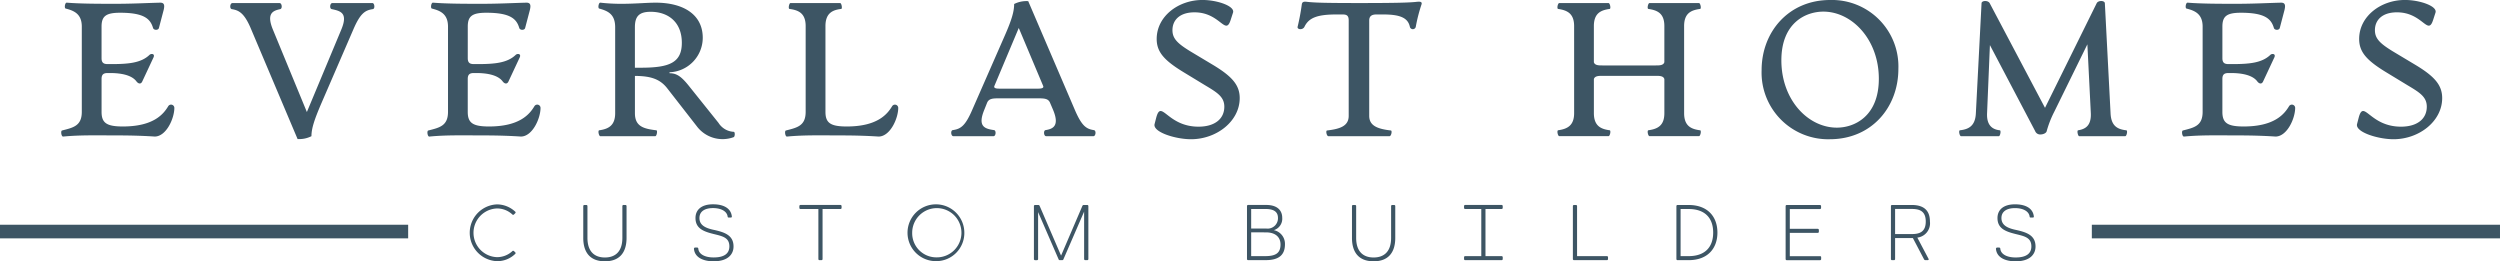 <svg xmlns="http://www.w3.org/2000/svg" xmlns:xlink="http://www.w3.org/1999/xlink" id="Group_19" data-name="Group 19" width="418.254" height="43.72" viewBox="0 0 418.254 43.72"><defs><clipPath id="clip-path"><rect id="Rectangle_46" data-name="Rectangle 46" width="418.254" height="43.72" fill="#3d5564"></rect></clipPath></defs><rect id="Rectangle_44" data-name="Rectangle 44" width="68.286" height="2.279" transform="translate(0 37.599)" fill="#3d5564"></rect><rect id="Rectangle_45" data-name="Rectangle 45" width="68.286" height="2.279" transform="translate(349.967 37.599)" fill="#3d5564"></rect><g id="Group_18" data-name="Group 18" transform="translate(0)"><g id="Group_17" data-name="Group 17" clip-path="url(#clip-path)"><path id="Path_83" data-name="Path 83" d="M445.3,23.293c-2.638,0-6.453-1.209-6.1-2.546l.286-1.114c.858-3.087,1.812,1.559,7.056,1.559,2.765,0,4.323-1.336,4.323-3.341,0-1.655-1.208-2.387-3.242-3.6l-3.56-2.164c-3.242-1.973-4.514-3.373-4.514-5.569,0-3.787,3.624-6.523,7.66-6.523,2.447,0,5.435,1.018,5.117,2.1l-.381,1.177c-.89,2.864-1.717-1.209-6.071-1.209-2.448,0-3.687,1.273-3.687,2.991,0,1.4.858,2.227,2.988,3.532l3.719,2.228c3.242,1.941,4.546,3.4,4.546,5.6C453.439,20.3,449.562,23.293,445.3,23.293Zm-35.052-.445c-.318.032-.445-.955-.191-1.018,1.875-.477,3.306-.764,3.306-3.119V4.455c0-2.132-1.3-2.673-2.7-3.023-.254-.064-.127-1.018.191-.986,2.32.191,5.721.191,8.073.191,2.893,0,5.054-.127,7.565-.191.731,0,.731.509.572,1.209l-.794,3.023c-.1.414-.858.414-.986,0-.445-1.5-1.462-2.546-5.5-2.546-2.384,0-3.115.573-3.115,2.323V9.737c0,.827.413.986,1.049.986h.6c2.829,0,4.959-.191,6.357-1.527.286-.286.954-.223.7.382l-1.875,4.009c-.223.541-.668.477-1.017,0-.763-.986-2.416-1.368-4.418-1.368h-.349c-.636,0-1.049.159-1.049.986v5.505c0,1.846.826,2.45,3.56,2.45,5.149,0,6.8-2.068,7.6-3.4a.551.551,0,0,1,1.017.286c0,1.75-1.335,4.773-3.274,4.8-1.526-.1-3.56-.191-6.294-.191C416.354,22.657,413.175,22.561,410.251,22.848ZM400.6,21.8c.254.032.064.987-.191.987h-7.692c-.223,0-.413-.955-.191-.987,1.176-.191,2.225-.732,2.13-2.864L394.08,7.414l-5.562,11.328a16.886,16.886,0,0,0-1.24,3.182c-.064.35-.6.573-1.049.573a.9.9,0,0,1-.89-.573L377.774,7.542,377.3,18.934c-.1,2.132.985,2.737,2.13,2.864.254.032.063.987-.159.987h-6.325c-.254,0-.445-.955-.191-.987,1.367-.159,2.575-.636,2.67-2.864L376.375.541c.032-.477,1.112-.509,1.367,0l9.249,17.5,8.646-17.5c.254-.509,1.335-.477,1.367,0l.954,18.393C398.053,21.161,399.2,21.639,400.6,21.8Zm-48.433-.445c2.924,0,7.025-1.877,7.025-8.178,0-6.587-4.513-11.233-9.281-11.233-2.956,0-7.025,1.877-7.025,8.146,0,6.651,4.482,11.265,9.281,11.265m-1.176,1.941a11.148,11.148,0,0,1-11.411-11.551C339.576,5.346,344.089,0,351.05,0a11.122,11.122,0,0,1,11.411,11.519c0,6.428-4.482,11.774-11.474,11.774m-21.7-1.5c.254.032.064.987-.191.987H320.83c-.254,0-.445-.955-.191-.987,1.589-.223,2.67-.8,2.67-2.864v-5.7c-.159-.541-.826-.541-1.43-.541h-8.932c-.6,0-1.271,0-1.43.541v5.7c0,2.228,1.271,2.673,2.638,2.864.254.032.063.987-.191.987h-8.232c-.254,0-.445-.955-.191-.987,1.558-.223,2.67-.8,2.67-2.864V4.36c0-2.068-1.113-2.641-2.67-2.864-.254-.032-.064-.986.191-.986h8.232c.254,0,.445.955.191.986-1.367.191-2.638.636-2.638,2.864v6.046c.159.541.826.541,1.43.541h8.932c.6,0,1.271,0,1.43-.541V4.36c0-2.068-1.081-2.641-2.67-2.864-.254-.032-.064-.986.191-.986h8.264c.254,0,.445.955.191.986-1.4.191-2.67.636-2.67,2.864V18.934c0,2.228,1.271,2.673,2.67,2.864m-62.188.987c-.286,0-.477-.923-.222-.955,2.161-.255,3.624-.732,3.624-2.45V3.437c0-.764-.254-1.018-1.017-1.018h-1.017c-3.21,0-4.641.541-5.372,2.068-.286.573-1.24.477-1.144,0a35.867,35.867,0,0,0,.7-3.723c.064-.541.445-.509.985-.445,1.208.127,2.8.191,8.677.191s8.232-.064,9.44-.191c.572-.064,1.113-.1.922.445a26.781,26.781,0,0,0-.954,3.723.505.505,0,0,1-.986,0c-.318-1.5-1.621-2.068-4.45-2.068h-1.144c-.763,0-1.208.255-1.208,1.018V19.379c0,1.718,1.494,2.2,3.624,2.45.254.032.064.955-.223.955Zm-22.973.509c-2.638,0-6.453-1.209-6.1-2.546l.286-1.114c.858-3.087,1.812,1.559,7.056,1.559,2.765,0,4.323-1.336,4.323-3.341,0-1.655-1.208-2.387-3.242-3.6l-3.56-2.164c-3.242-1.973-4.513-3.373-4.513-5.569,0-3.787,3.624-6.523,7.66-6.523,2.447,0,5.435,1.018,5.117,2.1l-.381,1.177c-.89,2.864-1.717-1.209-6.071-1.209-2.447,0-3.687,1.273-3.687,2.991,0,1.4.858,2.227,2.988,3.532l3.719,2.228c3.242,1.941,4.545,3.4,4.545,5.6C252.261,20.3,248.383,23.293,244.124,23.293Zm-25.579-8.464c.477,0,1.017-.064.826-.477L215.3,4.678l-4.068,9.674c-.191.414.318.477.795.477Zm9.313,6.937c.445.064.318,1.018-.064,1.018H219.88c-.413,0-.477-.955-.1-1.018,1.208-.191,2.416-.668,1.24-3.437l-.477-1.114c-.286-.732-.985-.764-2-.764h-6.611c-.954,0-1.653.032-1.939.764l-.445,1.114c-1.176,2.832.032,3.214,1.621,3.437.381.064.318,1.018-.1,1.018h-6.707c-.413,0-.508-.955-.1-1.018,1.335-.191,2.1-.7,3.274-3.437l5.372-12.251c1.24-2.8,1.621-4.2,1.621-5.41a4.6,4.6,0,0,1,2.352-.477L224.647,18.3C225.823,21.066,226.586,21.575,227.858,21.766Zm-51.326,1.082c-.318.032-.445-.955-.191-1.018,1.875-.477,3.306-.764,3.306-3.119V4.36c0-2.228-1.3-2.673-2.7-2.864-.254-.032-.064-.986.159-.986h8.3c.254,0,.413.955.191.986-1.367.159-2.638.636-2.638,2.864V18.711c0,1.846.826,2.45,3.56,2.45,5.149,0,6.8-2.068,7.6-3.4a.552.552,0,0,1,1.017.286c0,1.75-1.335,4.773-3.274,4.8-1.526-.1-3.56-.191-6.294-.191C182.635,22.657,179.456,22.561,176.532,22.848ZM152.065,11.329c4.768,0,6.866-.827,6.866-4.169,0-3.468-2.289-5.187-5.213-5.187-1.939,0-2.638.764-2.638,2.577v6.778Zm15.543,10.724c.254,0,.223.8,0,.891a5.382,5.382,0,0,1-6.166-1.814l-4.959-6.364c-1.335-1.718-3.083-2.037-5.4-2.068v6.237c0,2.228,1.462,2.609,3.592,2.864.223.032.064.986-.191.986h-9.186c-.254,0-.445-.955-.191-.986,1.558-.223,2.67-.8,2.67-2.864V4.55c0-2.1-1.112-2.7-2.67-3.118-.254-.064-.1-1.018.191-.986a30.793,30.793,0,0,0,3.624.191c2.13,0,4.164-.191,5.626-.191,4.545,0,7.883,1.909,7.883,5.887a5.79,5.79,0,0,1-5.562,5.76v.159c1.176,0,1.971.509,3.306,2.2l4.895,6.11A3.187,3.187,0,0,0,167.608,22.052Zm-50.912.8c-.318.032-.445-.955-.191-1.018,1.875-.477,3.306-.764,3.306-3.119V4.455c0-2.132-1.3-2.673-2.7-3.023-.254-.064-.127-1.018.191-.986,2.32.191,5.721.191,8.073.191,2.893,0,5.054-.127,7.565-.191.731,0,.731.509.572,1.209l-.795,3.023c-.1.414-.858.414-.985,0-.445-1.5-1.462-2.546-5.5-2.546-2.384,0-3.115.573-3.115,2.323V9.737c0,.827.413.986,1.049.986h.6c2.829,0,4.959-.191,6.357-1.527.286-.286.954-.223.7.382l-1.875,4.009c-.223.541-.668.477-1.017,0-.763-.986-2.416-1.368-4.418-1.368h-.35c-.636,0-1.049.159-1.049.986v5.505c0,1.846.826,2.45,3.56,2.45,5.149,0,6.8-2.068,7.6-3.4a.551.551,0,0,1,1.017.286c0,1.75-1.335,4.773-3.274,4.8-1.526-.1-3.56-.191-6.294-.191C122.8,22.657,119.62,22.561,116.7,22.848ZM107.168.509c.35,0,.477.955.064,1.018-1.3.191-2.1.7-3.274,3.437l-5.372,12.41c-1.144,2.673-1.621,4.137-1.621,5.41a4.487,4.487,0,0,1-2.32.477L86.921,5c-1.144-2.8-2.066-3.278-3.274-3.468-.413-.064-.318-1.018.1-1.018h7.883c.413,0,.508.955.1,1.018-1.176.255-2.352.668-1.208,3.437L96.2,18.743l5.753-13.779c1.176-2.8-.1-3.118-1.589-3.437-.413-.064-.318-1.018.1-1.018ZM55.429,22.848c-.318.032-.445-.955-.191-1.018,1.875-.477,3.306-.764,3.306-3.119V4.455c0-2.132-1.3-2.673-2.7-3.023-.254-.064-.127-1.018.191-.986,2.32.191,5.721.191,8.073.191C67,.637,69.161.509,71.672.446c.731,0,.731.509.572,1.209l-.795,3.023c-.1.414-.858.414-.985,0-.445-1.5-1.462-2.546-5.5-2.546-2.384,0-3.115.573-3.115,2.323V9.737c0,.827.413.986,1.049.986h.6c2.829,0,4.959-.191,6.357-1.527.286-.286.954-.223.7.382l-1.875,4.009c-.223.541-.667.477-1.017,0-.763-.986-2.416-1.368-4.418-1.368H62.9c-.636,0-1.049.159-1.049.986v5.505c0,1.846.826,2.45,3.56,2.45,5.149,0,6.8-2.068,7.6-3.4a.551.551,0,0,1,1.017.286c0,1.75-1.335,4.773-3.274,4.8-1.526-.1-3.56-.191-6.293-.191C61.532,22.657,58.354,22.561,55.429,22.848Z" transform="translate(-44.859)" fill="#3d5564"></path><path id="Path_84" data-name="Path 84" d="M681.066,188.132c1.824.4,3.358.883,3.358,2.795,0,1.345-.988,2.478-3.325,2.478-1.9,0-3.173-.738-3.292-2.057a.209.209,0,0,1,.184-.25h.342a.21.21,0,0,1,.2.211c.079.87,1.04,1.45,2.568,1.45,1.705,0,2.627-.606,2.627-1.852,0-1.5-1.179-1.707-2.66-2.076-1.692-.422-3.009-.929-3.009-2.669,0-1.371.988-2.294,2.936-2.294,1.85,0,3.009.718,3.147,2.037.013.132-.066.178-.184.178h-.316c-.119,0-.191-.033-.2-.138-.086-.844-1-1.443-2.456-1.443-1.336,0-2.265.534-2.265,1.661,0,1.186.974,1.668,2.344,1.971Zm-20.136.712h2.818c1.33,0,2.311-.4,2.311-2.1s-.981-2.1-2.311-2.1h-2.818Zm3.72.593,1.87,3.54c.072.138.007.231-.145.231H666a.248.248,0,0,1-.23-.145l-1.863-3.546h-2.976v3.493a.187.187,0,0,1-.2.2h-.3a.187.187,0,0,1-.2-.2v-8.832a.187.187,0,0,1,.2-.2h3.279c2.146,0,3.048,1.028,3.048,2.768A2.41,2.41,0,0,1,664.649,189.437Zm-16.291,3.1a.187.187,0,0,1,.2.2v.277a.187.187,0,0,1-.2.2h-5.544a.187.187,0,0,1-.2-.2v-8.832a.187.187,0,0,1,.2-.2h5.53a.187.187,0,0,1,.2.2v.277a.187.187,0,0,1-.2.2h-5.03v3.309h4.661a.187.187,0,0,1,.2.2v.277a.187.187,0,0,1-.2.2h-4.661v3.9h5.043Zm-21.973,0c2.752,0,4.108-1.523,4.108-3.941s-1.356-3.942-4.108-3.942h-1.343v7.883Zm0-8.555c3.219,0,4.819,1.991,4.819,4.614s-1.6,4.614-4.819,4.614h-1.844a.187.187,0,0,1-.2-.2v-8.832a.187.187,0,0,1,.2-.2ZM612.7,192.534a.187.187,0,0,1,.2.2v.277a.187.187,0,0,1-.2.2h-5.478a.187.187,0,0,1-.2-.2v-8.832a.187.187,0,0,1,.2-.2h.3a.187.187,0,0,1,.2.2v8.358Zm-17.615-7.883H592.4v7.883h2.686a.187.187,0,0,1,.2.2v.277a.187.187,0,0,1-.2.2h-6.07a.187.187,0,0,1-.2-.2v-.277a.187.187,0,0,1,.2-.2H591.7v-7.883h-2.686a.187.187,0,0,1-.2-.2v-.277a.187.187,0,0,1,.2-.2h6.07a.187.187,0,0,1,.2.2v.277a.187.187,0,0,1-.2.2m-17.977-.672a.187.187,0,0,1,.2.2v5.3c0,2.584-1.284,3.922-3.621,3.922s-3.621-1.338-3.621-3.922v-5.3a.187.187,0,0,1,.2-.2h.3a.187.187,0,0,1,.2.2v5.3c0,2.294,1.178,3.283,2.923,3.283s2.923-.989,2.923-3.283v-5.3a.187.187,0,0,1,.2-.2Zm-21.552,8.555c1.665,0,2.555-.448,2.555-1.944,0-1.1-.7-2.03-2.462-2.03H553.2v3.975Zm2.126-6.407c0-1-.691-1.477-2.054-1.477H553.2v3.269h2.521a1.733,1.733,0,0,0,1.962-1.793m-.7,2.063a2.332,2.332,0,0,1,1.87,2.36c0,1.852-1.093,2.656-3.213,2.656H552.7a.186.186,0,0,1-.2-.2v-8.832a.187.187,0,0,1,.2-.2h2.989c2.146,0,2.706,1.153,2.706,2.142A1.986,1.986,0,0,1,556.98,188.191Zm-31.22-4.212a.187.187,0,0,1,.2.2v8.832a.187.187,0,0,1-.2.2h-.31a.187.187,0,0,1-.2-.2v-7.923l-3.463,7.982a.2.2,0,0,1-.217.138H521.2a.2.2,0,0,1-.217-.138l-3.43-7.9v7.844a.187.187,0,0,1-.2.2h-.3a.187.187,0,0,1-.2-.2v-8.832a.187.187,0,0,1,.184-.2h.527a.238.238,0,0,1,.237.132l3.595,8.338,3.575-8.338a.238.238,0,0,1,.237-.132h.553Zm-25.239,8.766a4.12,4.12,0,1,0-4.036-4.113,4.04,4.04,0,0,0,4.036,4.113m0,.633a4.753,4.753,0,1,1,4.688-4.746,4.707,4.707,0,0,1-4.688,4.746m-16.048-9.4a.187.187,0,0,1,.2.2v.277a.187.187,0,0,1-.2.2h-2.983v8.358a.187.187,0,0,1-.2.2h-.3a.187.187,0,0,1-.2-.2v-8.358h-2.982a.187.187,0,0,1-.2-.2v-.277a.187.187,0,0,1,.2-.2Zm-21.236,4.152c1.824.4,3.358.883,3.358,2.795,0,1.345-.988,2.478-3.325,2.478-1.9,0-3.173-.738-3.292-2.057a.209.209,0,0,1,.184-.25h.342a.21.21,0,0,1,.2.211c.079.87,1.04,1.45,2.568,1.45,1.705,0,2.627-.606,2.627-1.852,0-1.5-1.178-1.707-2.66-2.076-1.692-.422-3.009-.929-3.009-2.669,0-1.371.988-2.294,2.936-2.294,1.85,0,3.009.718,3.147,2.037.013.132-.066.178-.184.178h-.316c-.119,0-.191-.033-.2-.138-.086-.844-1-1.443-2.456-1.443-1.336,0-2.265.534-2.265,1.661C460.894,187.347,461.868,187.828,463.238,188.132ZM448.5,183.979a.187.187,0,0,1,.2.2v5.3c0,2.584-1.284,3.922-3.621,3.922s-3.621-1.338-3.621-3.922v-5.3a.187.187,0,0,1,.2-.2h.3a.187.187,0,0,1,.2.2v5.3c0,2.294,1.178,3.283,2.923,3.283S448,191.77,448,189.476v-5.3a.187.187,0,0,1,.2-.2Zm-18.635,7.712.211.211c.1.092.072.191-.02.277a4.29,4.29,0,0,1-3.055,1.2,4.755,4.755,0,0,1,0-9.5,4.5,4.5,0,0,1,3.055,1.2.17.17,0,0,1,.02.277l-.211.211a.181.181,0,0,1-.276-.007,3.752,3.752,0,0,0-2.587-1,4.077,4.077,0,0,0,0,8.147,3.751,3.751,0,0,0,2.587-1,.181.181,0,0,1,.276-.007" transform="translate(-343.877 -149.685)" fill="#3d5564"></path></g></g></svg>